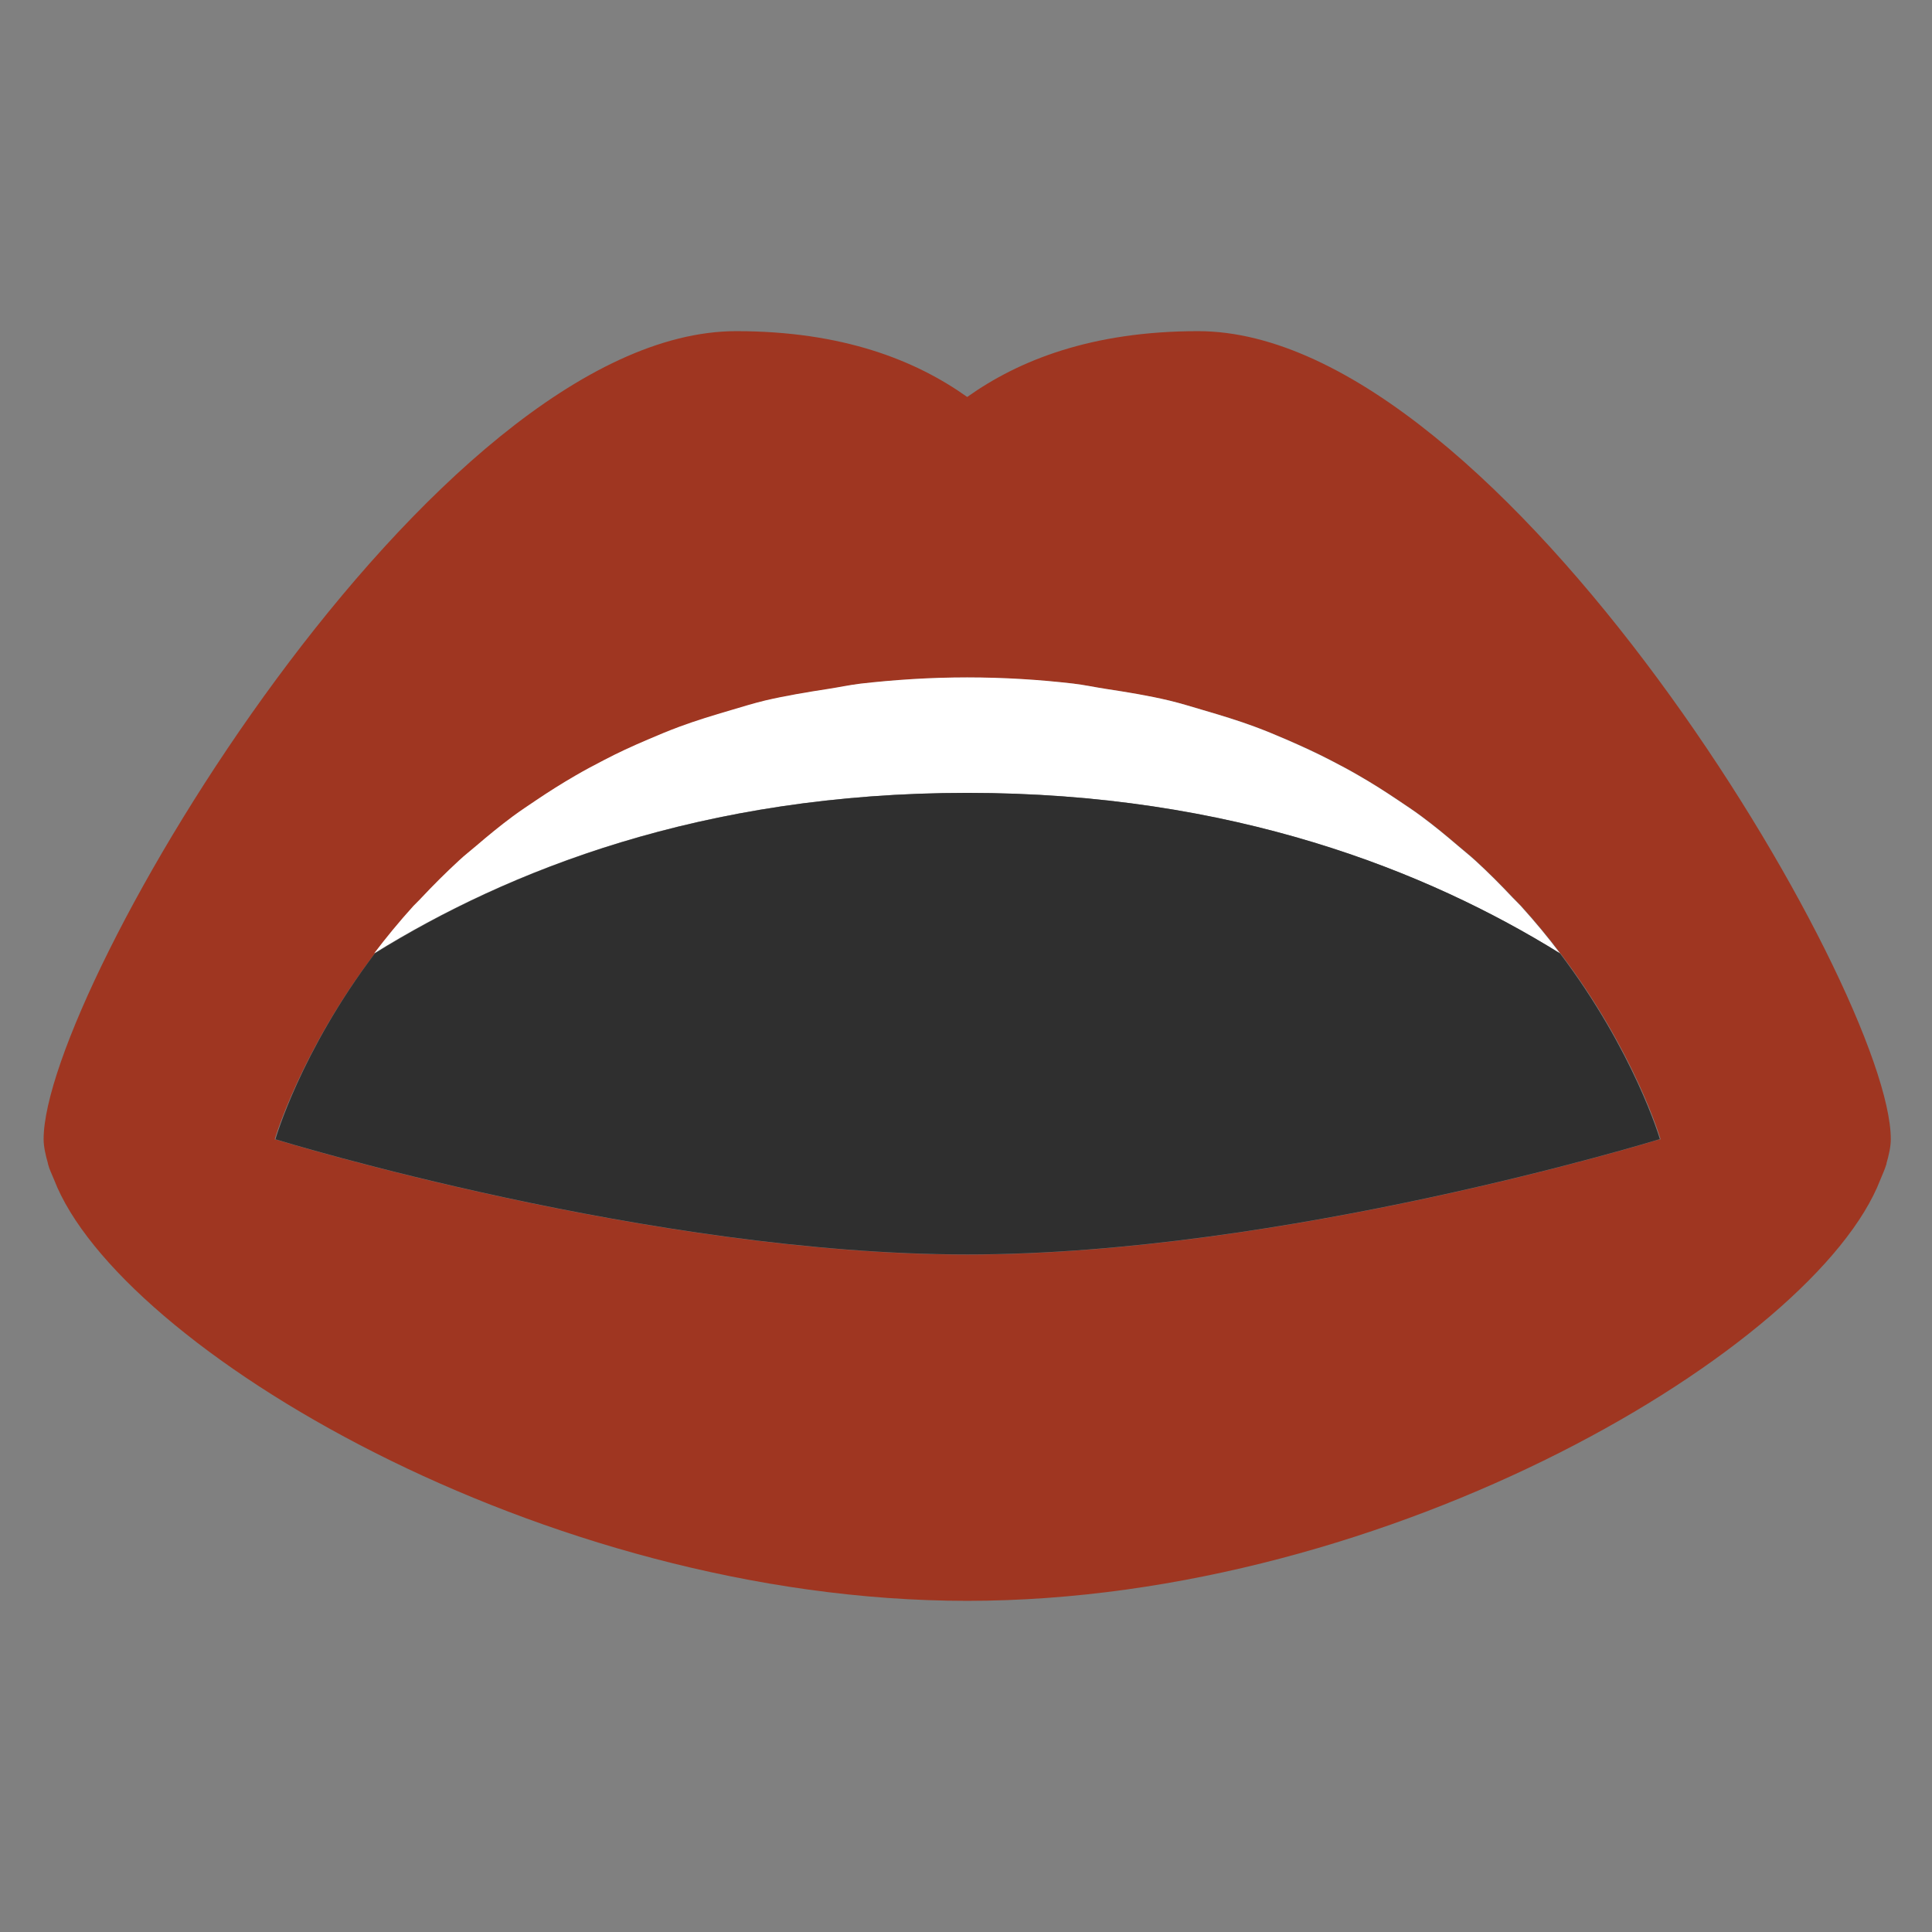 <?xml version="1.0" encoding="utf-8"?>
<!-- Generator: Adobe Illustrator 19.2.1, SVG Export Plug-In . SVG Version: 6.00 Build 0)  -->
<svg version="1.1" id="Layer_1" xmlns="http://www.w3.org/2000/svg" xmlns:xlink="http://www.w3.org/1999/xlink" x="0px" y="0px"
	 viewBox="0 0 128 128" style="enable-background:new 0 0 128 128;" xml:space="preserve">
<rect x="0" y="0" width="128" height="128" fill="#808080" stroke="none"/>
<g>
	<path style="fill:#9F3621;" d="M3.59,78.16c-0.13-0.33-0.3-0.68-0.39-1C3.3,77.48,3.45,77.82,3.59,78.16z"/>
	<path style="fill:#2F2F2F;" d="M24.84,63.16c0.78-1.04,1.65-2.09,2.6-3.14C26.49,61.07,25.62,62.12,24.84,63.16z"/>
	<path style="fill:#2F2F2F;" d="M27.98,59.47c0.78-0.83,1.6-1.66,2.49-2.47C29.57,57.81,28.76,58.63,27.98,59.47z"/>
	<path style="fill:#2F2F2F;" d="M35.57,53.01c0.83-0.56,1.69-1.11,2.6-1.63C37.26,51.91,36.4,52.45,35.57,53.01z"/>
	<path style="fill:#2F2F2F;" d="M31.61,56.02c0.77-0.66,1.56-1.31,2.41-1.94C33.17,54.71,32.38,55.36,31.61,56.02z"/>
	<path style="fill:#2F2F2F;" d="M40.02,50.37c0.93-0.48,1.91-0.93,2.92-1.37C41.93,49.44,40.95,49.89,40.02,50.37z"/>
	<path style="fill:#2F2F2F;" d="M64.09,44.88c-2.48,0-4.81,0.16-7.04,0.41C59.28,45.04,61.61,44.88,64.09,44.88z"/>
	<path style="fill:#2F2F2F;" d="M50.71,46.42c1.33-0.32,2.75-0.55,4.19-0.77C53.47,45.87,52.05,46.1,50.71,46.42z"/>
	<path style="fill:#2F2F2F;" d="M45.05,48.14c1.08-0.4,2.23-0.75,3.39-1.09C47.28,47.39,46.14,47.74,45.05,48.14z"/>
	<path style="fill:#2F2F2F;" d="M18.22,75.49c0.01,0,0.02,0,0.03,0c0,0-0.04-0.01-0.04-0.01L18.22,75.49z"/>
	<path style="fill:#2F2F2F;" d="M92.61,53.01c-0.83-0.56-1.69-1.11-2.6-1.63C90.93,51.91,91.78,52.45,92.61,53.01z"/>
	<path style="fill:#2F2F2F;" d="M88.16,50.37c-0.93-0.48-1.91-0.93-2.92-1.37C86.25,49.44,87.23,49.89,88.16,50.37z"/>
	<path style="fill:#2F2F2F;" d="M77.47,46.42c-1.33-0.32-2.75-0.55-4.19-0.77C74.72,45.87,76.14,46.1,77.47,46.42z"/>
	<path style="fill:#2F2F2F;" d="M83.13,48.14c-1.08-0.4-2.23-0.75-3.39-1.09C80.9,47.39,82.05,47.74,83.13,48.14z"/>
	<path style="fill:#9F3621;" d="M125.27,75.47c0-9.88-25.81-53.53-45.89-53.53c-7.04,0-11.87,1.92-15.3,4.36
		c-3.43-2.44-8.26-4.36-15.3-4.36c-20.08,0-45.89,43.66-45.89,53.53c0,0.51,0.13,1.06,0.29,1.62c0,0-0.01,0-0.01,0
		c0,0.02,0.02,0.04,0.02,0.06c0.08,0.32,0.26,0.67,0.39,1c4.26,11.07,32.31,27.91,60.5,27.91s56.24-16.84,60.5-27.91
		c0.13-0.33,0.3-0.68,0.39-1c0.01-0.02,0.02-0.04,0.02-0.06c0,0-0.01,0-0.01,0C125.14,76.53,125.27,75.98,125.27,75.47z
		 M109.96,75.49c-0.01,0-0.02,0-0.03,0c-0.46,0.14-24.93,7.63-45.84,7.63s-45.38-7.49-45.84-7.63c-0.01,0-0.02,0-0.03,0l-0.02-0.01
		c0,0,1.69-5.78,6.63-12.31l0,0c0.78-1.04,1.65-2.09,2.6-3.14c0.17-0.19,0.37-0.37,0.54-0.55c0.78-0.83,1.59-1.66,2.49-2.47
		c0.36-0.33,0.77-0.65,1.15-0.98c0.77-0.66,1.56-1.31,2.41-1.94c0.49-0.37,1.02-0.71,1.55-1.07c0.83-0.56,1.69-1.11,2.6-1.63
		c0.6-0.35,1.22-0.68,1.86-1.01c0.93-0.48,1.91-0.93,2.92-1.37c0.69-0.3,1.39-0.59,2.12-0.86c1.08-0.4,2.23-0.75,3.39-1.09
		c0.75-0.22,1.48-0.45,2.27-0.64c1.33-0.32,2.75-0.55,4.19-0.77c0.72-0.11,1.4-0.26,2.15-0.35c2.23-0.26,4.56-0.41,7.04-0.41
		c2.48,0,4.81,0.16,7.04,0.41c0.75,0.09,1.43,0.24,2.15,0.35c1.43,0.22,2.85,0.46,4.19,0.77c0.79,0.19,1.52,0.42,2.27,0.64
		c1.16,0.34,2.31,0.68,3.39,1.09c0.73,0.27,1.42,0.56,2.12,0.86c1.01,0.43,1.99,0.88,2.92,1.37c0.64,0.33,1.26,0.66,1.86,1.01
		c0.91,0.53,1.76,1.07,2.6,1.63c0.52,0.35,1.05,0.7,1.55,1.07c0.85,0.63,1.64,1.28,2.41,1.94c0.38,0.33,0.79,0.64,1.15,0.98
		c0.89,0.82,1.71,1.64,2.49,2.47c0.17,0.19,0.37,0.37,0.54,0.55c0.95,1.05,1.82,2.11,2.6,3.14l0,0c4.94,6.53,6.63,12.31,6.63,12.31
		S109.96,75.49,109.96,75.49z"/>
	<path style="fill:#FFFFFF;" d="M103.35,63.16c-0.78-1.04-1.65-2.09-2.6-3.14c-0.17-0.19-0.37-0.37-0.54-0.55
		c-0.78-0.83-1.6-1.66-2.49-2.47c-0.36-0.33-0.77-0.65-1.15-0.98c-0.77-0.66-1.56-1.31-2.41-1.94c-0.49-0.37-1.02-0.71-1.55-1.07
		c-0.83-0.56-1.69-1.11-2.6-1.63c-0.6-0.35-1.22-0.68-1.86-1.01c-0.93-0.48-1.91-0.93-2.92-1.37c-0.69-0.3-1.39-0.59-2.12-0.86
		c-1.08-0.4-2.23-0.75-3.39-1.09c-0.75-0.22-1.48-0.45-2.27-0.64c-1.33-0.32-2.75-0.55-4.19-0.77c-0.72-0.11-1.4-0.26-2.15-0.35
		c-2.23-0.26-4.57-0.41-7.04-0.41c-2.48,0-4.81,0.16-7.04,0.41c-0.75,0.09-1.43,0.24-2.15,0.35c-1.43,0.22-2.86,0.46-4.19,0.77
		c-0.79,0.19-1.52,0.42-2.27,0.64c-1.16,0.34-2.31,0.69-3.39,1.09c-0.73,0.27-1.42,0.56-2.12,0.86c-1.01,0.43-1.99,0.88-2.92,1.37
		c-0.64,0.33-1.26,0.66-1.86,1.01c-0.9,0.52-1.77,1.07-2.6,1.63c-0.52,0.35-1.05,0.7-1.55,1.07c-0.85,0.63-1.64,1.28-2.41,1.94
		c-0.38,0.33-0.79,0.64-1.15,0.98c-0.89,0.82-1.71,1.64-2.49,2.47c-0.17,0.19-0.37,0.37-0.54,0.55c-0.95,1.05-1.82,2.11-2.6,3.14
		l0,0c8.77-5.44,21.68-10.63,39.26-10.63S94.58,57.72,103.35,63.16L103.35,63.16z"/>
	<path style="fill:#2F2F2F;" d="M103.35,63.16c-8.77-5.44-21.68-10.63-39.26-10.63S33.6,57.72,24.84,63.16
		c-4.94,6.53-6.59,12.32-6.59,12.32c0.46,0.14,24.93,7.63,45.84,7.63s45.38-7.49,45.84-7.63c0,0,0.04-0.01,0.04-0.01
		S108.28,69.69,103.35,63.16z"/>
</g>
</svg>
